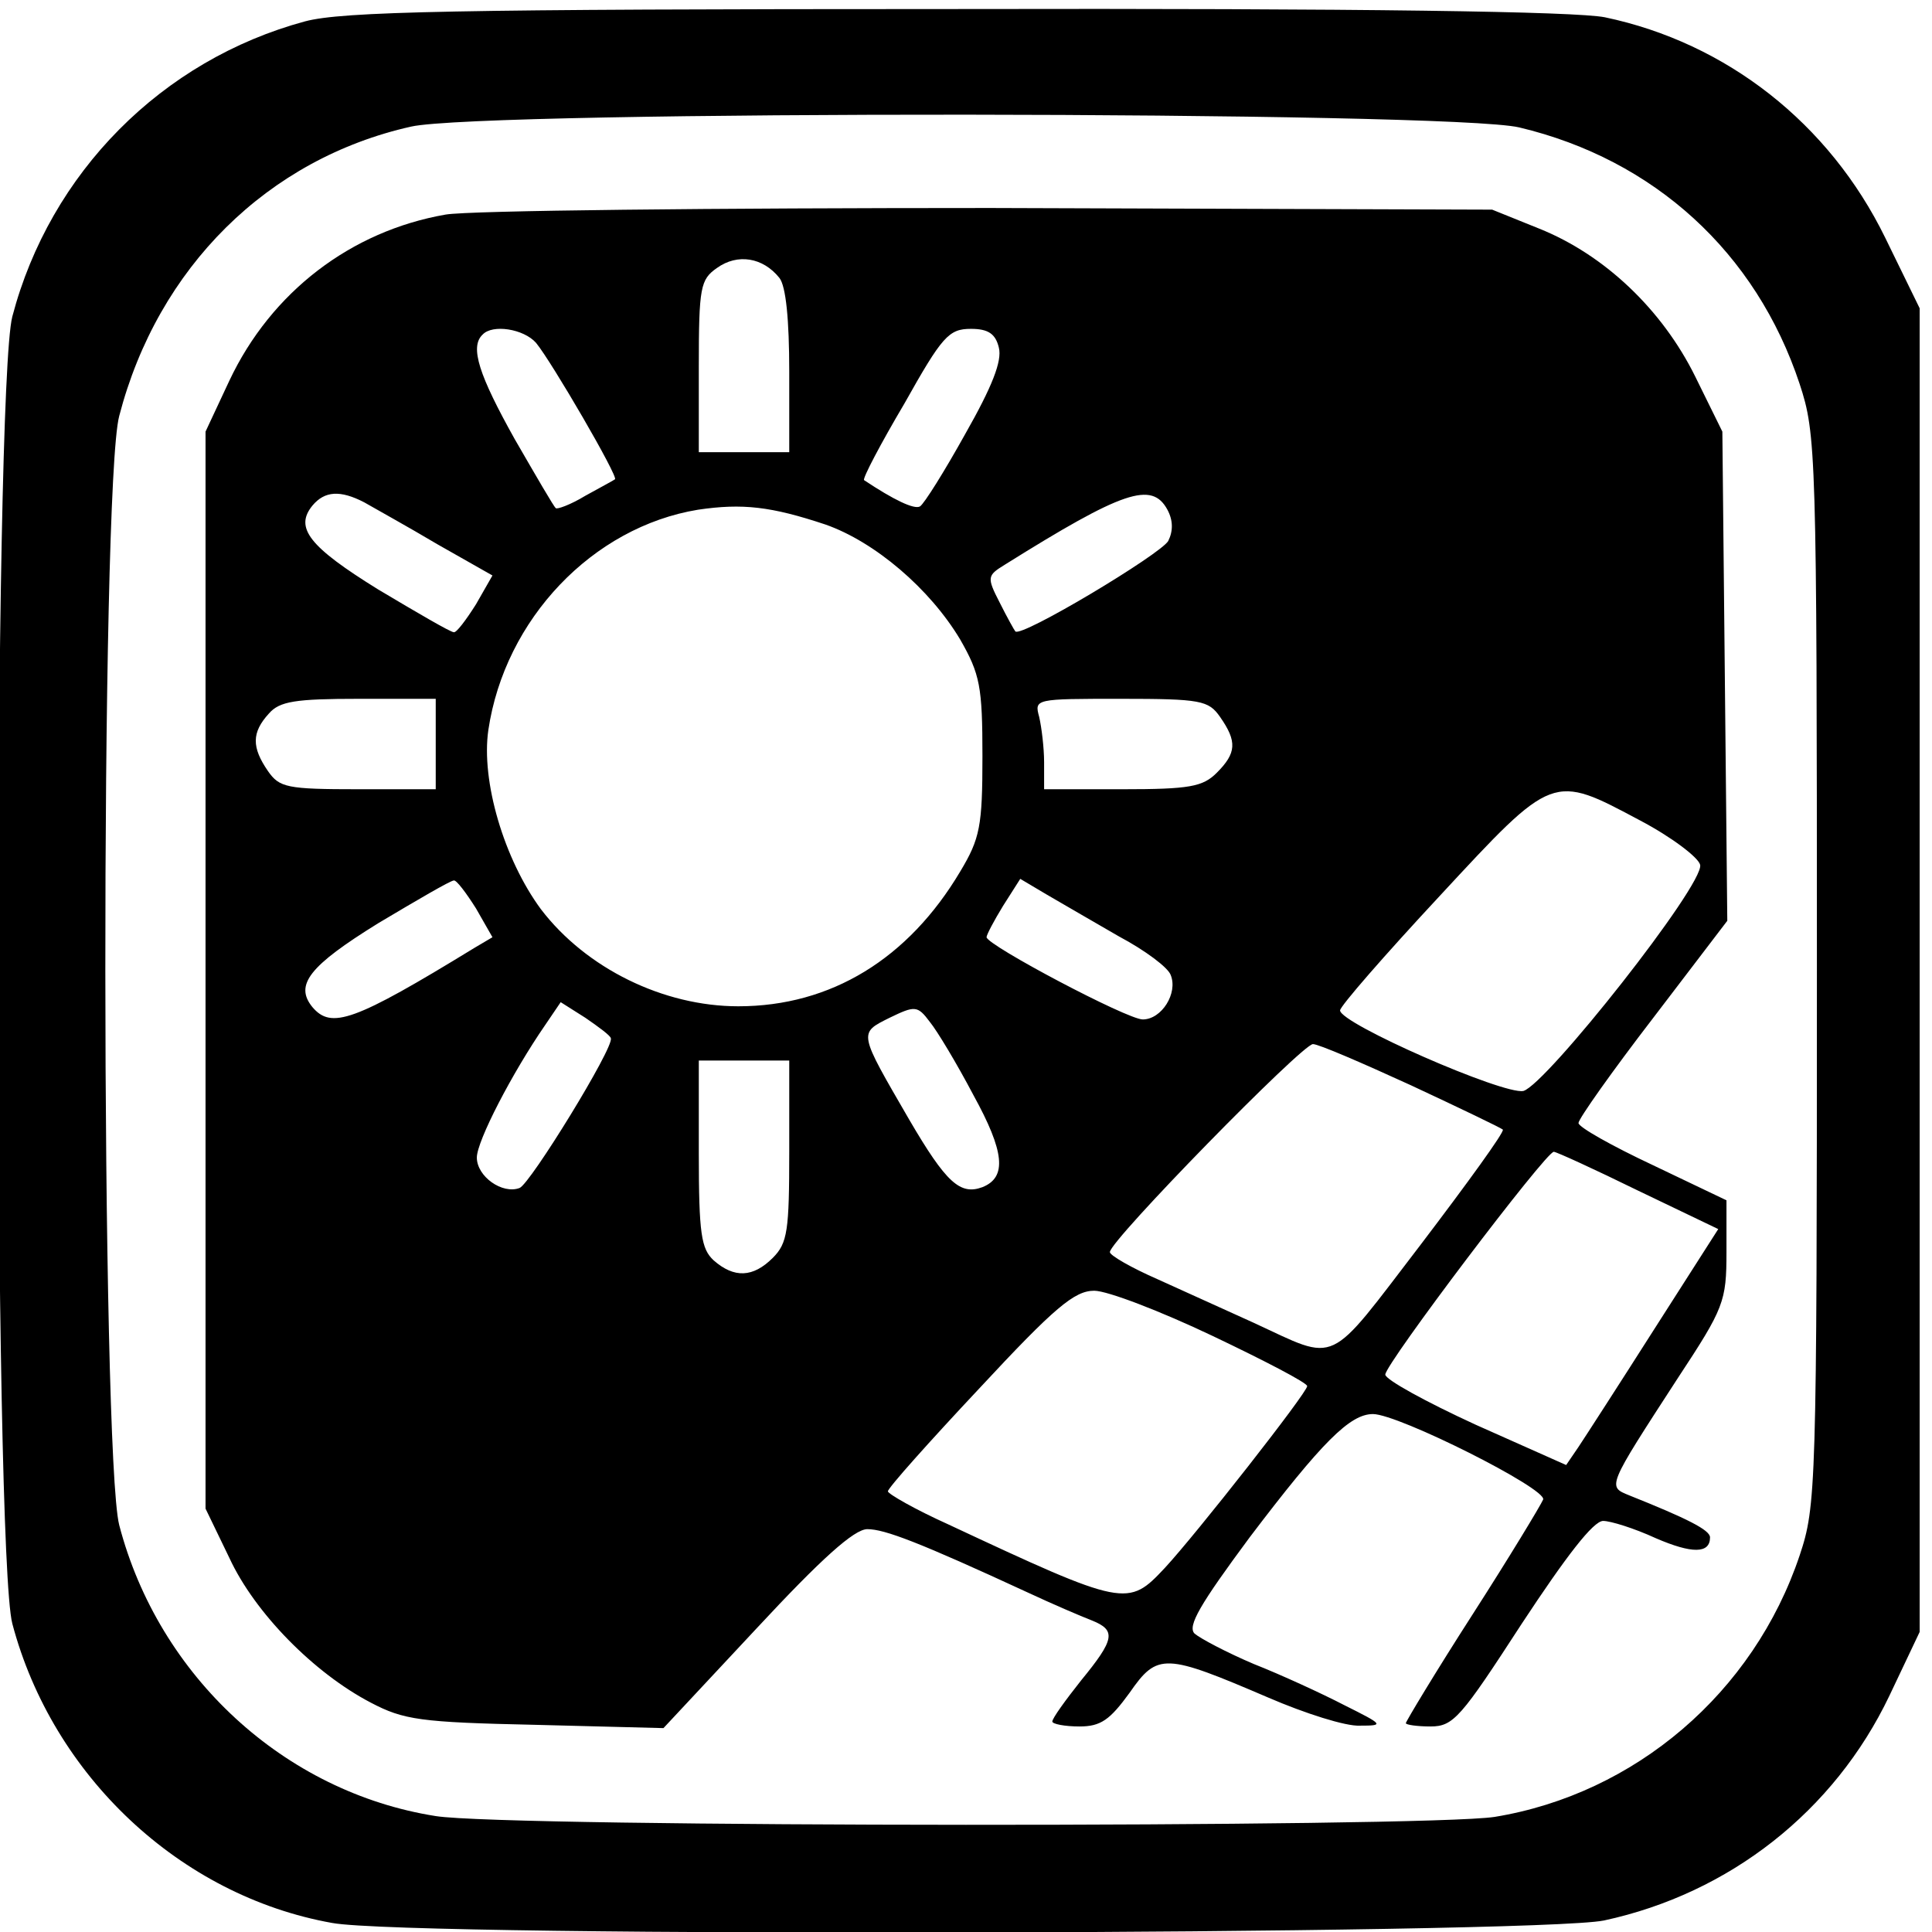 <?xml version="1.0" standalone="no"?>
<!DOCTYPE svg PUBLIC "-//W3C//DTD SVG 20010904//EN"
 "http://www.w3.org/TR/2001/REC-SVG-20010904/DTD/svg10.dtd">
<svg version="1.0" xmlns="http://www.w3.org/2000/svg"
 width="235pt" height="235pt" viewBox="0 0 235 235"
 preserveAspectRatio="xMidYMid meet">
<g transform="translate(0,235) scale(0.1,-0.1)"
fill="#000000" stroke="none">
<path d="M371 2324 c-174 -47 -310 -184 -356 -359 -23 -88 -23 -1502 0 -1590
49 -185 204 -331 389 -364 97 -18 1463 -14 1547 3 153 33 280 133 347 273 l37
78 0 805 0 805 -42 86 c-68 139 -193 237 -341 268 -36 7 -288 11 -790 10 -611
0 -746 -3 -791 -15z m1477 -129 c164 -39 288 -152 341 -312 20 -61 21 -81 21
-713 0 -632 -1 -652 -21 -712 -56 -167 -200 -290 -371 -318 -85 -13 -1201 -13
-1288 1 -184 29 -337 170 -385 354 -22 87 -23 1262 0 1349 47 181 181 313 355
352 88 20 1264 19 1348 -1z"/>
<path d="M542 2089 c-115 -20 -212 -94 -263 -202 l-29 -62 0 -655 0 -655 29
-60 c31 -67 103 -140 172 -176 40 -21 60 -24 200 -27 l156 -4 113 121 c79 85
119 121 135 121 21 0 63 -16 195 -77 30 -14 65 -29 78 -34 30 -12 28 -23 -13
-73 -19 -24 -35 -46 -35 -50 0 -3 15 -6 33 -6 26 0 37 8 61 41 34 49 43 48
169 -6 44 -19 94 -35 111 -34 30 0 29 1 -19 25 -27 14 -77 37 -110 50 -33 14
-65 31 -72 37 -9 9 7 36 67 117 88 116 122 150 150 150 31 0 212 -91 207 -104
-3 -7 -41 -70 -86 -140 -45 -70 -81 -130 -81 -132 0 -2 14 -4 30 -4 28 0 37
11 111 125 54 82 87 125 99 125 9 0 38 -9 64 -21 44 -19 66 -19 66 1 0 9 -28
23 -98 51 -27 11 -28 9 59 143 56 85 59 93 59 153 l0 63 -90 43 c-49 23 -90
46 -90 51 0 5 41 63 91 128 l90 118 -3 298 -3 297 -33 67 c-40 81 -110 148
-190 180 l-57 23 -610 2 c-335 0 -634 -3 -663 -8z m406 -77 c8 -10 12 -51 12
-114 l0 -98 -55 0 -55 0 0 104 c0 97 2 106 22 120 25 18 56 13 76 -12z m-296
-79 c19 -23 101 -164 96 -166 -1 -1 -18 -10 -36 -20 -18 -11 -35 -17 -36 -15
-2 1 -24 39 -50 84 -43 77 -55 112 -39 127 12 13 50 7 65 -10z m563 -6 c4 -16
-8 -47 -41 -105 -25 -45 -50 -85 -55 -88 -7 -4 -32 8 -68 32 -2 2 20 44 49 93
46 82 54 91 81 91 21 0 30 -6 34 -23z m-772 -188 c12 -7 52 -29 89 -51 l67
-38 -20 -35 c-12 -19 -24 -35 -27 -34 -4 0 -45 24 -92 52 -84 52 -102 75 -80
102 15 18 34 19 63 4z m977 -9 c7 -13 7 -26 1 -38 -9 -16 -179 -118 -186 -110
-1 1 -10 17 -19 35 -16 31 -15 33 6 46 144 90 179 102 198 67z m-416 -18 c60
-21 127 -78 164 -140 24 -42 27 -57 27 -142 0 -85 -3 -100 -27 -140 -63 -106
-157 -164 -270 -164 -91 0 -185 46 -240 118 -45 61 -73 156 -64 218 20 135
127 247 255 268 54 8 89 4 155 -18z m-474 -267 l0 -55 -94 0 c-87 0 -96 2
-110 22 -20 29 -20 47 1 70 13 15 32 18 110 18 l93 0 0 -55z m954 33 c21 -30
20 -44 -4 -68 -17 -17 -33 -20 -115 -20 l-95 0 0 33 c0 17 -3 42 -6 55 -6 22
-5 22 99 22 98 0 107 -2 121 -22z m511 -126 c38 -20 71 -45 73 -54 5 -24 -187
-267 -215 -275 -24 -5 -223 82 -223 98 0 5 54 67 121 139 139 150 137 149 244
92z m-1416 -107 l20 -35 -22 -13 c-147 -90 -174 -99 -197 -72 -22 27 -4 50 80
102 47 28 88 52 92 52 3 1 15 -15 27 -34z m782 -34 c32 -17 60 -38 63 -47 9
-22 -11 -54 -34 -54 -19 0 -189 90 -190 100 0 3 9 20 20 38 l21 33 32 -19 c17
-10 57 -33 88 -51z m-618 -124 c4 -11 -98 -177 -111 -182 -21 -8 -52 14 -52
37 0 20 43 103 83 161 l19 28 30 -19 c16 -11 31 -22 31 -25z m441 -69 c38 -69
41 -100 11 -112 -27 -10 -44 5 -89 82 -62 107 -62 105 -24 124 31 15 34 15 49
-5 9 -11 33 -51 53 -89z m532 12 c60 -28 110 -52 112 -54 2 -3 -43 -65 -100
-140 -115 -150 -99 -143 -203 -95 -33 15 -86 39 -117 53 -32 14 -58 29 -58 33
0 14 234 253 247 253 7 0 60 -23 119 -50z m-756 -80 c0 -97 -2 -112 -20 -130
-24 -24 -47 -25 -72 -3 -15 14 -18 32 -18 130 l0 113 55 0 55 0 0 -110z m1032
-48 l98 -47 -78 -122 c-42 -66 -84 -131 -92 -143 l-15 -22 -110 49 c-61 28
-110 55 -110 61 0 13 196 272 205 271 3 0 49 -21 102 -47z m-517 -177 c63 -30
115 -57 115 -61 0 -8 -135 -180 -173 -221 -45 -48 -48 -48 -264 53 -40 18 -73
37 -73 40 0 4 50 60 111 125 92 99 116 119 140 119 16 0 81 -25 144 -55z"/>
</g>
</svg>

